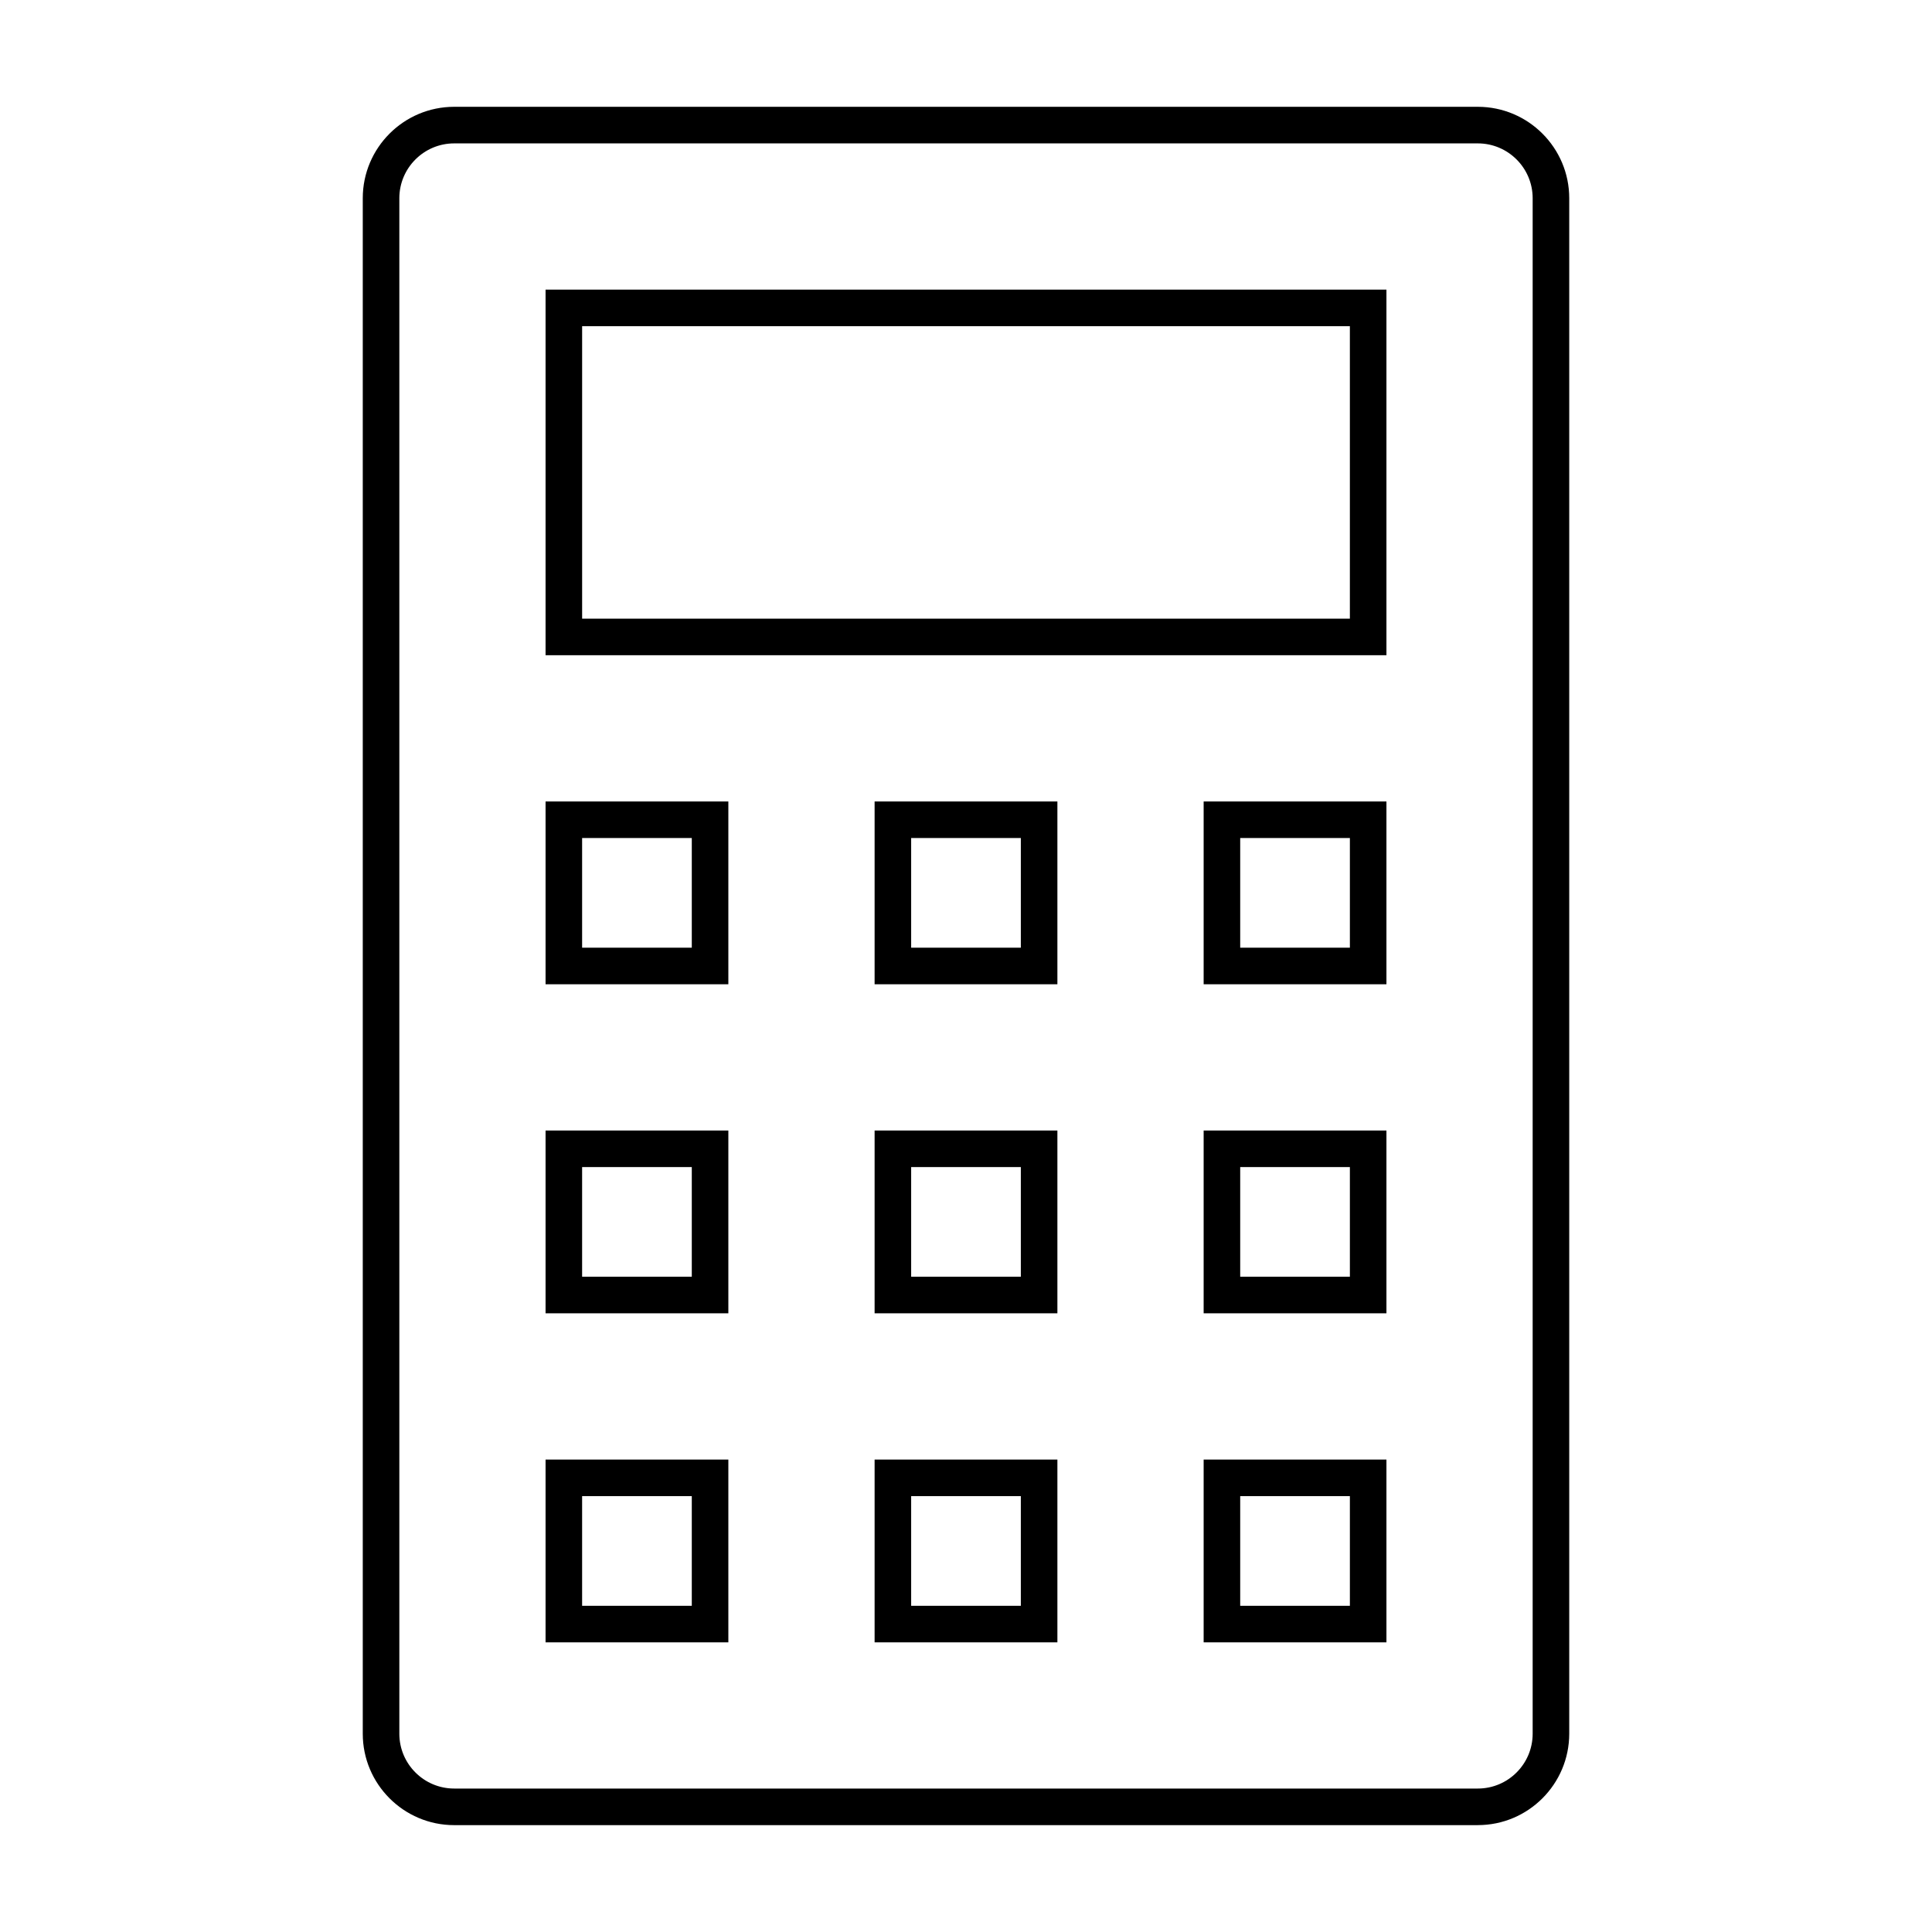<?xml version="1.0" encoding="UTF-8"?>
<!-- Uploaded to: ICON Repo, www.svgrepo.com, Generator: ICON Repo Mixer Tools -->
<svg fill="#000000" width="800px" height="800px" version="1.1" viewBox="144 144 512 512" xmlns="http://www.w3.org/2000/svg">
 <g>
  <path d="m511.42 317.64h-222.84v-96.887h222.84zm-213.15-9.688h203.46v-77.508h-203.46z"/>
  <path d="m535.64 627.68h-271.28c-13.359 0-24.223-10.867-24.223-24.223v-406.93c0-13.355 10.863-24.223 24.223-24.223h271.28c13.359 0 24.223 10.867 24.223 24.223v406.92c-0.004 13.359-10.863 24.227-24.223 24.227zm-271.28-445.68c-8.016 0-14.531 6.519-14.531 14.531v406.92c0 8.016 6.519 14.531 14.531 14.531h271.28c8.016 0 14.531-6.519 14.531-14.531v-406.92c0-8.016-6.519-14.531-14.531-14.531z"/>
  <path d="m337.02 404.84h-48.441v-48.441h48.441zm-38.754-9.691h29.066v-29.066h-29.066z"/>
  <path d="m424.22 404.84h-48.441v-48.441h48.441zm-38.754-9.691h29.066v-29.066h-29.066z"/>
  <path d="m511.42 404.84h-48.441v-48.441h48.441zm-38.754-9.691h29.066v-29.066h-29.066z"/>
  <path d="m337.02 492.04h-48.441v-48.441h48.441zm-38.754-9.688h29.066v-29.066h-29.066z"/>
  <path d="m424.22 492.04h-48.441v-48.441h48.441zm-38.754-9.688h29.066v-29.066h-29.066z"/>
  <path d="m511.42 492.04h-48.441v-48.441h48.441zm-38.754-9.688h29.066v-29.066h-29.066z"/>
  <path d="m337.02 579.24h-48.441v-48.441h48.441zm-38.754-9.688h29.066v-29.066h-29.066z"/>
  <path d="m424.22 579.24h-48.441v-48.441h48.441zm-38.754-9.688h29.066v-29.066h-29.066z"/>
  <path d="m511.42 579.24h-48.441v-48.441h48.441zm-38.754-9.688h29.066v-29.066h-29.066z"/>
 </g>
</svg>